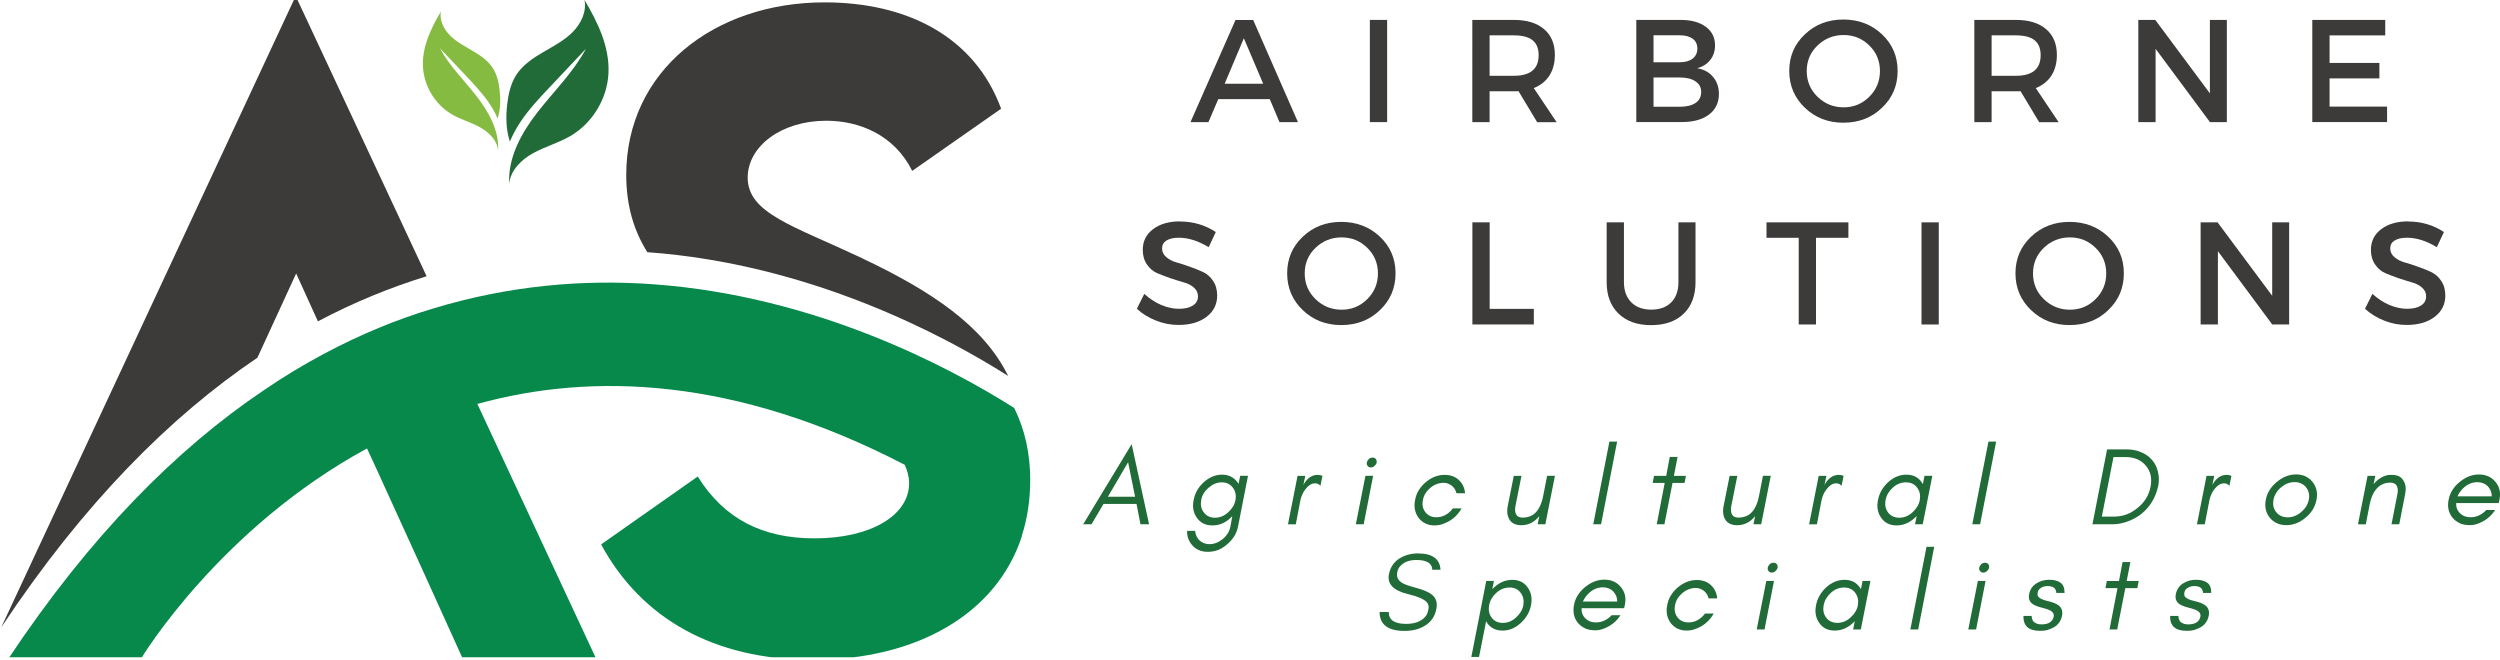 <svg xmlns="http://www.w3.org/2000/svg" xmlns:xlink="http://www.w3.org/1999/xlink" id="Layer_1" data-name="Layer 1" viewBox="0 0 380.37 100.44"><defs><style>      .cls-1 {        clip-path: url(#clippath);      }      .cls-2 {        fill: none;      }      .cls-2, .cls-3, .cls-4, .cls-5, .cls-6 {        stroke-width: 0px;      }      .cls-3 {        fill: url(#linear-gradient);      }      .cls-7 {        clip-path: url(#clippath-1);      }      .cls-8 {        clip-path: url(#clippath-4);      }      .cls-9 {        clip-path: url(#clippath-3);      }      .cls-10 {        clip-path: url(#clippath-2);      }      .cls-4 {        fill: #06894a;      }      .cls-5 {        fill: #3d3b3a;      }      .cls-6 {        fill: #216b39;      }    </style><clipPath id="clippath"><rect class="cls-2" y="0" width="153.72" height="96.24"></rect></clipPath><clipPath id="clippath-1"><rect class="cls-2" x=".39" y="42.91" width="156.61" height="57.09"></rect></clipPath><clipPath id="clippath-2"><rect class="cls-2" x="76.39" y="0" width="16.81" height="28"></rect></clipPath><clipPath id="clippath-3"><rect class="cls-2" x="64.19" y="1.58" width="12.19" height="21.33"></rect></clipPath><clipPath id="clippath-4"><path class="cls-2" d="M67.09,1.7c-.27,1.34.41,2.73,1.38,3.7.97.97,2.21,1.61,3.39,2.31,1.18.69,2.36,1.48,3.11,2.63.65,1,.91,2.2,1.05,3.39.16,1.44.14,2.95-.32,4.3-.33-.81-.77-1.59-1.26-2.32-.97-1.43-2.16-2.7-3.34-3.96-1.39-1.47-2.77-2.94-4.16-4.41,1.43,2.69,3.66,4.85,5.54,7.26s3.48,5.27,3.31,8.31c-.14-1.56-1.4-2.79-2.77-3.55-1.37-.76-2.91-1.17-4.26-1.96-2.56-1.49-4.28-4.33-4.41-7.29-.14-2.99,1.23-5.83,2.76-8.4Z"></path></clipPath><linearGradient id="linear-gradient" x1="3179.57" y1="9705.06" x2="3179.57" y2="8945.52" gradientTransform="translate(158.9 272.49) rotate(-180) scale(.03)" gradientUnits="userSpaceOnUse"><stop offset="0" stop-color="#88bf42"></stop><stop offset=".12" stop-color="#88bf42"></stop><stop offset=".25" stop-color="#88be42"></stop><stop offset=".38" stop-color="#87be42"></stop><stop offset=".5" stop-color="#87bd42"></stop><stop offset=".62" stop-color="#86bd42"></stop><stop offset=".75" stop-color="#86bc41"></stop><stop offset=".88" stop-color="#85bb41"></stop><stop offset="1" stop-color="#85bb41"></stop></linearGradient></defs><g class="cls-1"><path class="cls-5" d="M64.91,42.03c-5.44,1.68-10.99,3.92-16.54,6.86l-3.31-7.28-5.9,12.82C25.93,63.35,12.7,76.58.19,95.45L44.71,0h.56l19.64,42.03ZM131.16,39.28c-10.48-4.94-17.4-6.82-17.4-12.26,0-4.73,5.08-8.65,11.95-8.65,5.09,0,10.38,2.19,13.08,7.63l13.53-9.46C148.25,5.49,137.92.36,125.45.36c-16.79,0-30.17,10.43-30.17,26.26,0,4.78,1.22,8.59,3.21,11.75,24.68,1.78,45.03,12.57,54.9,18.83-3.72-7.58-11.6-12.88-22.23-17.91Z"></path></g><g class="cls-7"><path class="cls-4" d="M156.74,73.17c0,3.01-.46,5.8-1.27,8.34v.1c-3.82,11.7-15.88,18.78-31.85,18.78-14.96,0-26.05-6.26-32.16-17.56l14.7-10.33c4.02,6.46,9.87,9.41,17.76,9.41,8.6,0,14.4-3.51,14.4-8.39,0-.97-.26-1.89-.66-2.8-25.8-13.38-47.57-14.09-65.03-9.26l18.17,38.97h-20.3l-5.9-13.03-7.28-15.97-1.48-3.2c-22.39,12.16-34.24,31.7-34.49,32.16H1.16c12.57-18.93,25.74-32.11,38.97-41.01,3.05-2.09,6.1-3.92,9.16-5.55,5.55-2.95,11.09-5.24,16.54-6.87,11.7-3.56,23.05-4.48,33.58-3.71,24.68,1.78,45.03,12.57,54.9,18.82,1.63,3.31,2.44,6.92,2.44,11.09Z"></path></g><path class="cls-5" d="M193.19,15.08h-7.83l-1.5,3.5h-2.73l6.85-15.54h2.69l6.81,15.54h-2.81l-1.48-3.5ZM192.19,12.74l-2.94-6.92-2.92,6.92h5.85Z"></path><path class="cls-5" d="M211.05,18.58h-2.63V3.03h2.63v15.54Z"></path><path class="cls-5" d="M233.87,18.58l-2.83-4.71c-.16.02-.39.02-.71.02h-3.69v4.69h-2.63V3.03h6.31c1.98,0,3.52.47,4.6,1.4,1.09.92,1.65,2.22,1.65,3.92,0,1.24-.28,2.29-.83,3.15-.56.86-1.35,1.49-2.38,1.9l3.48,5.19h-2.98ZM226.64,11.53h3.69c2.51,0,3.77-1.04,3.77-3.13s-1.26-3.02-3.77-3.02h-3.69v6.15Z"></path><path class="cls-5" d="M248.96,3.03h6.75c1.61,0,2.88.35,3.81,1.04.94.68,1.42,1.63,1.42,2.83,0,.88-.25,1.63-.75,2.25-.49.61-1.15,1.02-1.98,1.23,1.03.17,1.83.6,2.42,1.31.59.7.9,1.56.9,2.6,0,1.33-.51,2.39-1.52,3.15-1,.75-2.38,1.13-4.13,1.13h-6.92V3.03ZM251.58,5.37v4.1h4c.82,0,1.46-.18,1.94-.54.48-.38.73-.89.73-1.54s-.24-1.15-.71-1.5c-.47-.34-1.13-.52-1.96-.52h-4ZM251.58,11.78v4.46h4c1.03,0,1.82-.19,2.4-.58.57-.39.85-.95.85-1.69,0-.68-.29-1.21-.88-1.6-.57-.39-1.36-.58-2.38-.58h-4Z"></path><path class="cls-5" d="M274.61,5.22c1.58-1.5,3.53-2.25,5.85-2.25s4.29.75,5.88,2.25,2.38,3.36,2.38,5.58-.79,4.09-2.38,5.6c-1.58,1.52-3.54,2.27-5.88,2.27s-4.27-.76-5.85-2.27c-1.58-1.51-2.38-3.38-2.38-5.6s.79-4.08,2.38-5.58ZM280.5,5.33c-1.54,0-2.86.53-3.96,1.58-1.1,1.06-1.65,2.35-1.65,3.9s.55,2.85,1.65,3.92c1.11,1.07,2.43,1.6,3.96,1.6s2.82-.53,3.9-1.6c1.08-1.07,1.63-2.38,1.63-3.92s-.54-2.84-1.63-3.9c-1.07-1.05-2.37-1.58-3.9-1.58Z"></path><path class="cls-5" d="M310.25,18.58l-2.83-4.71c-.16.02-.39.02-.71.02h-3.69v4.69h-2.63V3.03h6.31c1.98,0,3.52.47,4.6,1.4,1.09.92,1.65,2.22,1.65,3.92,0,1.24-.28,2.29-.83,3.15-.56.86-1.35,1.49-2.38,1.9l3.48,5.19h-2.98ZM303.02,11.53h3.69c2.51,0,3.77-1.04,3.77-3.13s-1.26-3.02-3.77-3.02h-3.69v6.15Z"></path><path class="cls-5" d="M338.82,18.58h-2.58l-8.27-11.15v11.15h-2.63V3.03h2.58l8.31,11.17V3.03h2.58v15.54Z"></path><path class="cls-5" d="M362.92,5.39h-8.48v4.19h7.58v2.35h-7.58v4.29h8.75v2.35h-11.38V3.03h11.1v2.35Z"></path><path class="cls-5" d="M179.54,33.7c2.01,0,3.82.54,5.44,1.6l-1.08,2.31c-1.58-.96-3.1-1.44-4.54-1.44-.79,0-1.42.14-1.88.42-.45.28-.67.68-.67,1.21s.21.95.63,1.31c.42.36.93.64,1.54.81.63.17,1.3.39,2.02.65.73.25,1.41.52,2.02.81.63.29,1.14.74,1.54,1.35.42.61.63,1.35.63,2.23,0,1.36-.55,2.45-1.65,3.27-1.08.81-2.49,1.21-4.21,1.21-1.2,0-2.35-.22-3.46-.67-1.11-.44-2.08-1.04-2.9-1.79l1.13-2.27c.79.72,1.65,1.29,2.58,1.69.94.39,1.84.58,2.69.58.92,0,1.63-.17,2.13-.5.51-.33.77-.8.77-1.4,0-.53-.21-.97-.63-1.33-.41-.36-.92-.63-1.54-.79-.63-.18-1.3-.39-2.02-.63-.72-.25-1.4-.51-2.02-.77-.63-.28-1.15-.72-1.56-1.33-.42-.61-.63-1.34-.63-2.21,0-1.32.52-2.36,1.56-3.15,1.04-.79,2.41-1.19,4.1-1.19Z"></path><path class="cls-5" d="M198.22,36.01c1.58-1.5,3.53-2.25,5.85-2.25s4.29.75,5.88,2.25,2.38,3.36,2.38,5.58-.79,4.09-2.38,5.6c-1.58,1.52-3.54,2.27-5.88,2.27s-4.27-.76-5.85-2.27c-1.58-1.51-2.38-3.38-2.38-5.6s.79-4.08,2.38-5.58ZM204.12,36.12c-1.54,0-2.86.53-3.96,1.58-1.1,1.06-1.65,2.35-1.65,3.9s.55,2.85,1.65,3.92c1.11,1.07,2.43,1.6,3.96,1.6s2.82-.53,3.9-1.6c1.08-1.07,1.63-2.38,1.63-3.92s-.54-2.84-1.63-3.9c-1.07-1.05-2.37-1.58-3.9-1.58Z"></path><path class="cls-5" d="M226.64,46.99h6.73v2.38h-9.35v-15.54h2.63v13.17Z"></path><path class="cls-5" d="M257.97,33.83v9.1c0,2.03-.6,3.63-1.79,4.79-1.2,1.17-2.85,1.75-4.96,1.75s-3.75-.58-4.96-1.75-1.81-2.76-1.81-4.79v-9.1h2.63v9.1c0,1.31.38,2.33,1.13,3.08.75.74,1.76,1.1,3.04,1.1s2.28-.36,3.02-1.1c.73-.73,1.1-1.76,1.1-3.08v-9.1h2.6Z"></path><path class="cls-5" d="M281.24,36.18h-4.94v13.19h-2.63v-13.19h-4.9v-2.35h12.46v2.35Z"></path><path class="cls-5" d="M294.98,49.37h-2.63v-15.54h2.63v15.54Z"></path><path class="cls-5" d="M309.03,36.01c1.58-1.5,3.53-2.25,5.85-2.25s4.29.75,5.88,2.25,2.38,3.36,2.38,5.58-.79,4.09-2.38,5.6c-1.58,1.52-3.54,2.27-5.88,2.27s-4.27-.76-5.85-2.27c-1.58-1.51-2.38-3.38-2.38-5.6s.79-4.08,2.38-5.58ZM314.93,36.12c-1.54,0-2.86.53-3.96,1.58-1.1,1.06-1.65,2.35-1.65,3.9s.55,2.85,1.65,3.92c1.11,1.07,2.43,1.6,3.96,1.6s2.82-.53,3.9-1.6c1.08-1.07,1.63-2.38,1.63-3.92s-.54-2.84-1.63-3.9c-1.07-1.05-2.37-1.58-3.9-1.58Z"></path><path class="cls-5" d="M348.3,49.37h-2.58l-8.27-11.15v11.15h-2.63v-15.54h2.58l8.31,11.17v-11.17h2.58v15.54Z"></path><path class="cls-5" d="M366.4,33.7c2.01,0,3.82.54,5.44,1.6l-1.08,2.31c-1.58-.96-3.1-1.44-4.54-1.44-.79,0-1.42.14-1.88.42-.45.28-.67.68-.67,1.21s.21.95.63,1.31c.42.36.93.64,1.54.81.63.17,1.3.39,2.02.65.73.25,1.41.52,2.02.81.63.29,1.14.74,1.54,1.35.42.61.63,1.35.63,2.23,0,1.36-.55,2.45-1.65,3.27-1.08.81-2.49,1.21-4.21,1.21-1.2,0-2.35-.22-3.46-.67-1.11-.44-2.08-1.04-2.9-1.79l1.13-2.27c.79.72,1.65,1.29,2.58,1.69.94.39,1.84.58,2.69.58.92,0,1.63-.17,2.13-.5.51-.33.77-.8.77-1.4,0-.53-.21-.97-.63-1.33-.41-.36-.92-.63-1.54-.79-.63-.18-1.3-.39-2.02-.63-.72-.25-1.4-.51-2.02-.77-.63-.28-1.15-.72-1.56-1.33-.42-.61-.63-1.34-.63-2.21,0-1.32.52-2.36,1.56-3.15,1.04-.79,2.41-1.19,4.1-1.19Z"></path><path class="cls-6" d="M168.56,75.58l3.08-5.25,1.06,5.25h-4.15ZM174.83,79.77l-2.65-12.19-7.38,12.19h1.27l1.83-3.1h5.02l.6,3.1h1.29Z"></path><path class="cls-6" d="M187.98,76.08c-.15.73-.52,1.33-1.13,1.88s-1.27.81-2,.81-1.29-.27-1.69-.81c-.42-.52-.52-1.15-.4-1.88s.52-1.35,1.13-1.88c.63-.54,1.27-.81,2-.81s1.29.27,1.69.81.52,1.15.4,1.88ZM181.83,80.77h-1.21c-.04.79.21,1.48.67,2.06.6.77,1.44,1.13,2.48,1.13s2.04-.35,2.92-1.13c.9-.75,1.46-1.65,1.67-2.69l1.52-7.75h-1.19l-.25,1.23c-.04-.08-.1-.15-.15-.23-.58-.79-1.35-1.17-2.35-1.17s-1.96.38-2.81,1.17c-.83.75-1.33,1.67-1.52,2.69-.21,1.02-.06,1.92.48,2.69.56.79,1.33,1.17,2.38,1.17s1.94-.38,2.79-1.17c.08-.08.17-.17.23-.25l-.29,1.63c-.15.71-.52,1.33-1.15,1.85s-1.31.79-2.02.79-1.29-.27-1.73-.79c-.27-.38-.44-.77-.46-1.23Z"></path><path class="cls-6" d="M200.9,73.92l.31-1.52c-.23-.1-.48-.15-.73-.15-.83,0-1.52.44-2.1,1.38l-.1.29.31-1.52h-1.17l-1.46,7.38h1.19l.71-3.69c.13-.6.38-1.17.75-1.65.19-.25.42-.48.67-.65s.54-.25.83-.25c.31,0,.58.13.79.38Z"></path><path class="cls-6" d="M209.33,69.83c-.13-.15-.29-.21-.48-.21-.21,0-.42.06-.58.21-.17.17-.27.35-.31.54-.04.21,0,.38.13.52.1.15.27.23.48.23s.4-.08.56-.23.29-.31.33-.52c.02-.19,0-.38-.13-.54ZM207.48,79.77l1.44-7.38h-1.17l-1.46,7.38h1.19Z"></path><path class="cls-6" d="M222.91,75.04c-.08-.83-.4-1.5-.96-2.02s-1.29-.77-2.15-.77c-1.04,0-2,.38-2.9,1.13-.88.77-1.42,1.65-1.6,2.71-.21,1.04-.02,1.94.54,2.71.27.35.63.65,1.04.85.42.19.85.29,1.33.29s.9-.06,1.29-.21c1.25-.42,2.21-1.21,2.88-2.38h-1.33c-.31.42-.67.75-1.13,1s-.9.35-1.38.35c-.73,0-1.25-.25-1.67-.77-.4-.52-.52-1.13-.38-1.85.13-.71.5-1.31,1.1-1.83.27-.23.58-.44.92-.56.33-.15.73-.23,1.17-.23s.83.17,1.21.44c.35.29.6.67.71,1.15h1.29Z"></path><path class="cls-6" d="M234.2,78.52l-.25,1.25h1.17l1.46-7.38h-1.19l-.6,3.08c-.19,1.02-.54,1.83-1.04,2.4-.48.56-1.19.88-2.1.88-.5,0-.83-.17-.98-.5-.17-.33-.19-.75-.1-1.25l.92-4.6h-1.17l-.92,4.6c-.17.85-.06,1.56.29,2.1s.96.81,1.77.81c1.08,0,2.02-.46,2.75-1.4Z"></path><path class="cls-6" d="M243.6,79.77l2.44-12.58h-1.17l-2.46,12.58h1.19Z"></path><path class="cls-6" d="M251.45,73.48h1.83l-1.21,6.29h1.17l1.23-6.29h1.83l.21-1.08h-1.83l.56-2.88h-1.19l-.54,2.88h-1.85l-.21,1.08Z"></path><path class="cls-6" d="M267.04,78.52l-.25,1.25h1.17l1.46-7.38h-1.19l-.6,3.08c-.19,1.02-.54,1.83-1.04,2.4-.48.56-1.19.88-2.1.88-.5,0-.83-.17-.98-.5-.17-.33-.19-.75-.1-1.25l.92-4.6h-1.17l-.92,4.6c-.17.85-.06,1.56.29,2.1s.96.81,1.77.81c1.08,0,2.02-.46,2.75-1.4Z"></path><path class="cls-6" d="M280.19,73.92l.31-1.52c-.23-.1-.48-.15-.73-.15-.83,0-1.52.44-2.1,1.38l-.1.29.31-1.52h-1.17l-1.46,7.38h1.19l.71-3.69c.13-.6.38-1.17.75-1.65.19-.25.42-.48.67-.65s.54-.25.83-.25c.31,0,.58.13.79.38Z"></path><path class="cls-6" d="M292.1,76.08c-.15.73-.52,1.33-1.13,1.88s-1.27.81-2,.81-1.31-.27-1.71-.81-.5-1.15-.38-1.88c.15-.73.5-1.33,1.1-1.88s1.27-.81,2.02-.81,1.29.27,1.69.81.52,1.15.4,1.88ZM292.54,79.77l1.46-7.38h-1.19l-.25,1.25c-.04-.08-.1-.17-.17-.25-.54-.79-1.31-1.17-2.33-1.17s-1.96.38-2.81,1.17c-.81.75-1.33,1.67-1.52,2.69-.21,1.02-.06,1.92.48,2.69.54.79,1.33,1.17,2.35,1.17s1.94-.38,2.79-1.17c.08-.08.19-.17.27-.25l-.25,1.25h1.17Z"></path><path class="cls-6" d="M301.27,79.77l2.44-12.58h-1.17l-2.46,12.58h1.19Z"></path><path class="cls-6" d="M328.35,74.06c.17-.81.15-1.56-.02-2.27s-.46-1.31-.9-1.81-.98-.9-1.65-1.17c-.65-.29-1.4-.44-2.21-.44h-2.98l-2.23,11.4h3c.81,0,1.6-.15,2.38-.44s1.48-.67,2.1-1.17c.6-.5,1.15-1.1,1.58-1.81s.73-1.46.92-2.29ZM327.2,74.06c-.25,1.31-.92,2.4-2.02,3.25-1.06.88-2.23,1.29-3.54,1.29h-1.85l1.77-9.06h1.83c1.33,0,2.33.42,3.06,1.27.77.88,1,1.96.75,3.25Z"></path><path class="cls-6" d="M339.2,73.92l.31-1.52c-.23-.1-.48-.15-.73-.15-.83,0-1.52.44-2.1,1.38l-.1.29.31-1.52h-1.17l-1.46,7.38h1.19l.71-3.69c.13-.6.38-1.17.75-1.65.19-.25.42-.48.67-.65s.54-.25.83-.25c.31,0,.58.13.79.38Z"></path><path class="cls-6" d="M351.28,76.04c-.15.73-.54,1.35-1.17,1.88s-1.31.79-2.04.79-1.33-.27-1.75-.79-.54-1.15-.42-1.88c.15-.73.54-1.38,1.17-1.9s1.31-.79,2.04-.79,1.33.27,1.75.79.56,1.17.42,1.9ZM352.45,76.04c.21-1.04,0-1.96-.6-2.71s-1.44-1.15-2.5-1.15-2.04.4-2.94,1.15c-.92.75-1.48,1.67-1.67,2.71-.21,1.08,0,1.98.6,2.73.63.75,1.46,1.13,2.52,1.13s2.02-.38,2.92-1.13c.92-.75,1.46-1.65,1.67-2.73Z"></path><path class="cls-6" d="M363.87,79.77h1.17l.9-4.6c.17-.85.08-1.54-.27-2.06-.17-.27-.38-.5-.69-.65-.29-.15-.71-.21-1.23-.21s-1.02.15-1.46.42c-.44.25-.83.58-1.15,1l.25-1.27h-1.17l-1.46,7.38h1.19l.6-3.08c.19-.94.5-1.69.96-2.25.25-.29.54-.56.9-.73.35-.19.79-.29,1.29-.29s.81.19.98.52c.15.33.19.73.08,1.23l-.9,4.6Z"></path><path class="cls-6" d="M380.31,75.92c.19-1.02-.02-1.9-.67-2.65-.6-.71-1.44-1.08-2.48-1.08s-2.04.4-2.94,1.15c-.92.75-1.48,1.67-1.67,2.71-.21,1.08,0,1.98.6,2.73.29.35.65.6,1.06.81s.96.31,1.63.31,1.33-.23,2.04-.63,1.29-.96,1.75-1.67h-1.35c-.31.35-.71.63-1.13.83-.42.19-.85.27-1.27.27-.65,0-1.17-.19-1.58-.6-.44-.42-.63-.94-.6-1.56h6.48l.13-.63ZM379.12,75.52h-5.23c.15-.31.31-.58.52-.85.73-.88,1.56-1.31,2.52-1.31.63,0,1.15.21,1.56.6.42.44.63.96.63,1.56Z"></path><path class="cls-6" d="M214.23,90.39c1.42.35,2.35.73,2.79,1.17.31.29.42.69.31,1.15-.08.48-.25.88-.5,1.15-.63.71-1.6,1.06-2.88,1.06-1.79,0-2.67-.6-2.65-1.81h-1.4c.02,1.94,1.29,2.88,3.81,2.88,1.13,0,2.13-.23,2.98-.73,1.02-.58,1.65-1.48,1.85-2.63.19-.94-.04-1.63-.67-2.15-.46-.38-1.23-.71-2.33-1.02-1.1-.29-1.81-.54-2.13-.73-.69-.4-.96-.92-.83-1.63.08-.38.21-.69.42-.92.58-.67,1.4-.98,2.5-.98,1.56,0,2.38.48,2.42,1.48h1.25c-.1-1.67-1.25-2.48-3.46-2.48-1,0-1.94.25-2.79.77-.85.54-1.4,1.35-1.6,2.42-.29,1.46.69,2.46,2.9,3Z"></path><path class="cls-6" d="M225.03,99.96l1.08-5.44.15.25c.54.79,1.33,1.17,2.35,1.17s1.94-.38,2.79-1.17c.83-.77,1.35-1.67,1.54-2.69.21-1.02.04-1.94-.5-2.69-.54-.79-1.33-1.17-2.35-1.17s-1.94.38-2.79,1.17l-.25.25.25-1.25h-1.17l-2.27,11.56h1.17ZM231.78,92.08c-.15.73-.52,1.33-1.13,1.88s-1.25.81-2,.81-1.31-.27-1.71-.81c-.38-.54-.5-1.15-.38-1.88.15-.73.5-1.33,1.1-1.88s1.29-.81,2.02-.81,1.29.27,1.69.81.52,1.15.4,1.88Z"></path><path class="cls-6" d="M247.24,91.92c.19-1.02-.02-1.9-.67-2.65-.6-.71-1.44-1.08-2.48-1.08s-2.04.4-2.94,1.15c-.92.75-1.48,1.67-1.67,2.71-.21,1.08,0,1.98.6,2.73.29.35.65.6,1.06.81s.96.31,1.63.31,1.33-.23,2.04-.63,1.29-.96,1.75-1.67h-1.35c-.31.35-.71.63-1.13.83-.42.19-.85.27-1.27.27-.65,0-1.17-.19-1.58-.6-.44-.42-.63-.94-.6-1.56h6.48l.13-.63ZM246.06,91.52h-5.23c.15-.31.31-.58.52-.85.73-.88,1.56-1.31,2.52-1.31.63,0,1.15.21,1.56.6.42.44.63.96.63,1.56Z"></path><path class="cls-6" d="M261.27,91.04c-.08-.83-.4-1.5-.96-2.02s-1.29-.77-2.15-.77c-1.04,0-2,.38-2.9,1.13-.88.77-1.42,1.65-1.6,2.71-.21,1.04-.02,1.94.54,2.71.27.35.63.65,1.04.85.42.19.85.29,1.33.29s.9-.06,1.29-.21c1.25-.42,2.21-1.21,2.88-2.38h-1.33c-.31.42-.67.75-1.13,1s-.9.35-1.38.35c-.73,0-1.25-.25-1.67-.77-.4-.52-.52-1.13-.38-1.85.13-.71.5-1.31,1.1-1.83.27-.23.58-.44.92-.56.33-.15.73-.23,1.17-.23s.83.17,1.21.44c.35.29.6.67.71,1.15h1.29Z"></path><path class="cls-6" d="M270.33,85.83c-.13-.15-.29-.21-.48-.21-.21,0-.42.06-.58.21-.17.17-.27.35-.31.54-.04.21,0,.38.13.52.1.15.27.23.48.23s.4-.08.56-.23.29-.31.33-.52c.02-.19,0-.38-.13-.54ZM268.47,95.77l1.44-7.38h-1.17l-1.46,7.38h1.19Z"></path><path class="cls-6" d="M282.68,92.08c-.15.73-.52,1.33-1.13,1.88s-1.27.81-2,.81-1.31-.27-1.71-.81-.5-1.15-.38-1.88c.15-.73.5-1.33,1.1-1.88s1.27-.81,2.02-.81,1.29.27,1.69.81.52,1.15.4,1.88ZM283.12,95.77l1.46-7.38h-1.19l-.25,1.25c-.04-.08-.1-.17-.17-.25-.54-.79-1.31-1.17-2.33-1.17s-1.96.38-2.81,1.17c-.81.75-1.33,1.67-1.52,2.69-.21,1.02-.06,1.92.48,2.69.54.79,1.33,1.17,2.35,1.17s1.94-.38,2.79-1.17c.08-.08.19-.17.27-.25l-.25,1.25h1.17Z"></path><path class="cls-6" d="M291.85,95.77l2.44-12.58h-1.17l-2.46,12.58h1.19Z"></path><path class="cls-6" d="M302.51,85.83c-.13-.15-.29-.21-.48-.21-.21,0-.42.06-.58.21-.17.17-.27.35-.31.54-.04.21,0,.38.13.52.1.15.27.23.48.23s.4-.08.56-.23.29-.31.33-.52c.02-.19,0-.38-.13-.54ZM300.66,95.77l1.44-7.38h-1.17l-1.46,7.38h1.19Z"></path><path class="cls-6" d="M309.55,94.71c-.27-.19-.42-.52-.44-1h-1.25c-.04,1.52.79,2.27,2.5,2.27.4,0,.77-.02,1.15-.13.35-.1.71-.25,1.04-.44.63-.38,1.04-.98,1.19-1.75.15-.79-.13-1.38-.81-1.73-.29-.17-.63-.29-.98-.38-.33-.08-.69-.17-1-.27-.29-.1-.54-.23-.73-.38-.19-.17-.25-.42-.19-.75s.23-.56.54-.73c.27-.17.6-.25.98-.25s.67.08.9.21c.23.15.38.4.42.83h1.25c0-.75-.21-1.29-.63-1.56-.42-.31-1.02-.44-1.71-.44-.73,0-1.38.19-1.96.56s-.96.92-1.1,1.67c-.06.38-.04.69.1.96.13.27.38.5.73.67.31.15.63.27.98.35s.69.19,1,.29c.71.25,1.02.6.94,1.08-.15.79-.77,1.21-1.85,1.21-.46,0-.81-.1-1.06-.31Z"></path><path class="cls-6" d="M320.34,89.48h1.83l-1.21,6.29h1.17l1.23-6.29h1.83l.21-1.08h-1.83l.56-2.88h-1.19l-.54,2.88h-1.85l-.21,1.08Z"></path><path class="cls-6" d="M331.87,94.71c-.27-.19-.42-.52-.44-1h-1.25c-.04,1.52.79,2.27,2.5,2.27.4,0,.77-.02,1.15-.13.35-.1.71-.25,1.04-.44.63-.38,1.04-.98,1.19-1.75.15-.79-.13-1.38-.81-1.73-.29-.17-.63-.29-.98-.38-.33-.08-.69-.17-1-.27-.29-.1-.54-.23-.73-.38-.19-.17-.25-.42-.19-.75s.23-.56.54-.73c.27-.17.6-.25.98-.25s.67.08.9.21c.23.15.38.4.42.83h1.25c0-.75-.21-1.29-.63-1.56-.42-.31-1.02-.44-1.71-.44-.73,0-1.38.19-1.96.56s-.96.92-1.1,1.67c-.06.38-.04.69.1.96.13.27.38.5.73.67.31.15.63.27.98.35s.69.19,1,.29c.71.25,1.02.6.94,1.08-.15.79-.77,1.21-1.85,1.21-.46,0-.81-.1-1.06-.31Z"></path><g class="cls-10"><path class="cls-6" d="M88.93,0c.35,1.78-.53,3.6-1.81,4.89-1.28,1.28-2.91,2.13-4.47,3.04s-3.12,1.95-4.1,3.47c-.85,1.32-1.2,2.91-1.38,4.47-.22,1.9-.19,3.89.41,5.67.44-1.08,1.01-2.1,1.66-3.07,1.28-1.9,2.85-3.57,4.42-5.23,1.83-1.94,3.66-3.88,5.49-5.82-1.9,3.55-4.83,6.41-7.31,9.58-2.48,3.17-4.59,6.95-4.36,10.97.18-2.06,1.85-3.69,3.66-4.68,1.81-.99,3.84-1.55,5.62-2.58,3.38-1.96,5.65-5.71,5.82-9.61.18-3.95-1.62-7.7-3.64-11.09Z"></path></g><g class="cls-9"><g class="cls-8"><path class="cls-3" d="M76.17,1.7v21.19h-11.97V1.7h11.97Z"></path></g></g></svg>
